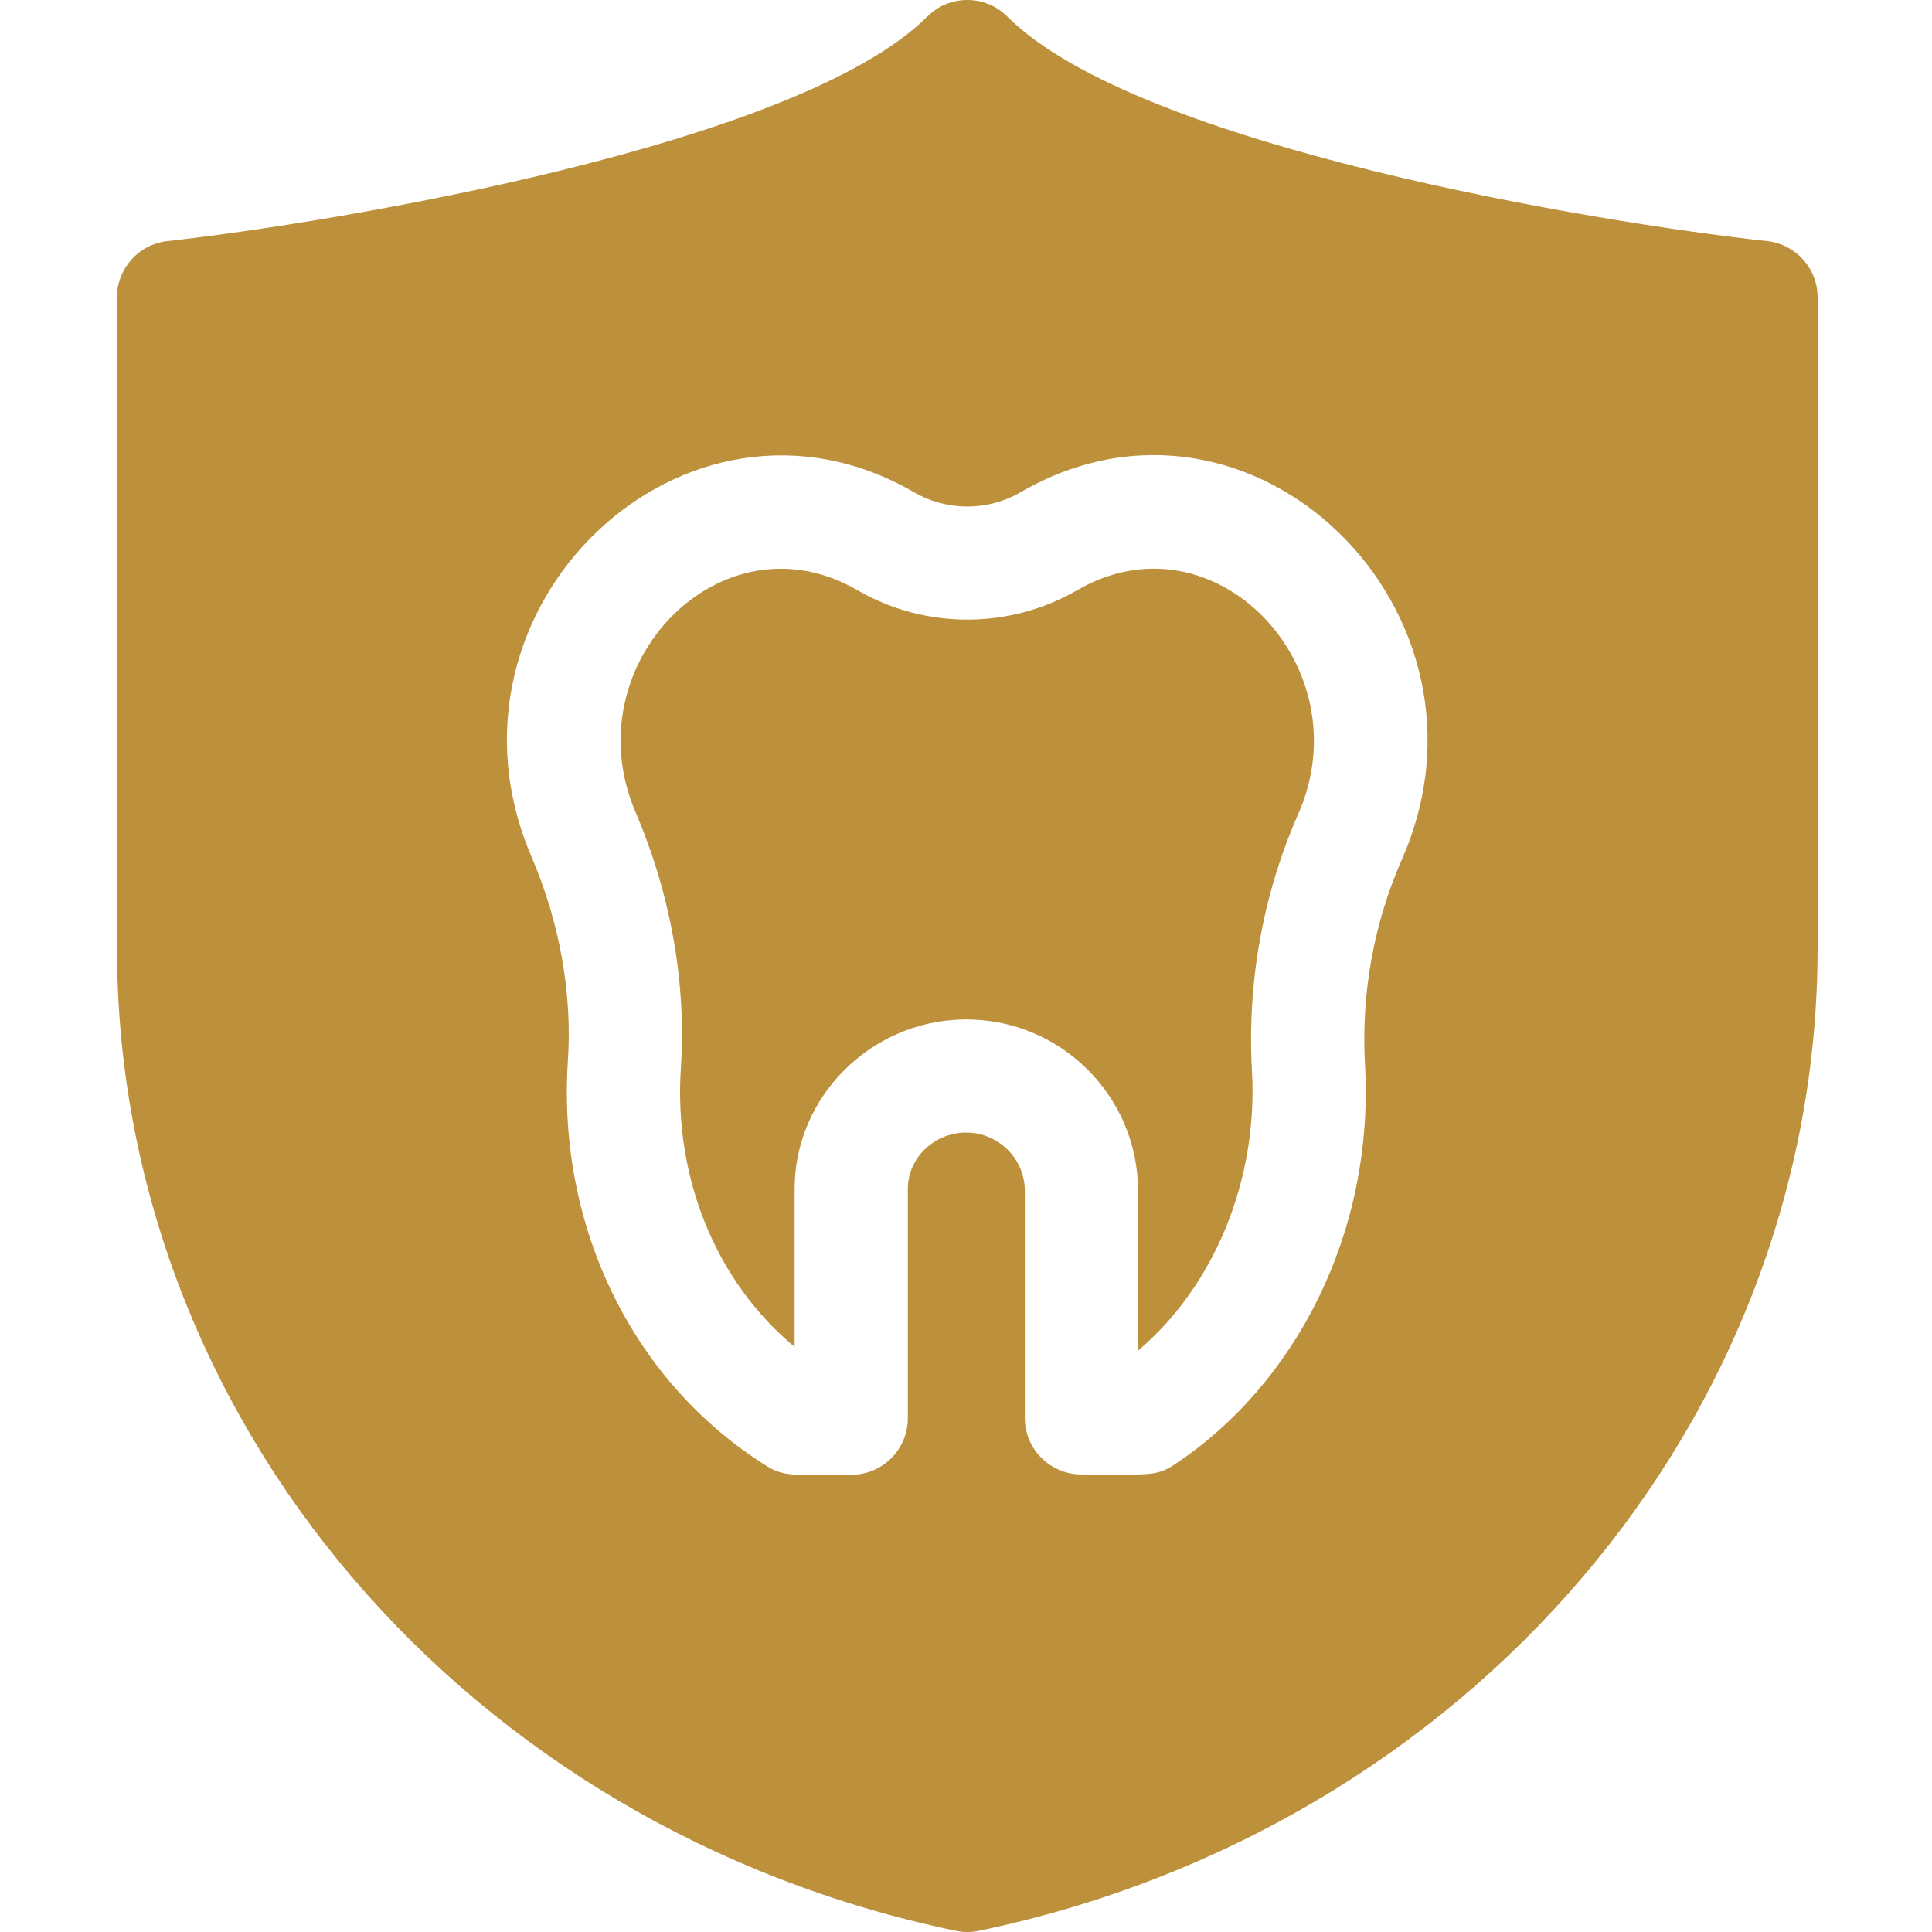 <svg xmlns="http://www.w3.org/2000/svg" xmlns:xlink="http://www.w3.org/1999/xlink" xmlns:svgjs="http://svgjs.dev/svgjs" height="300" viewBox="-31 0 512 512" width="300"><g width="100%" height="100%" transform="matrix(1,0,0,1,0,0)"><path d="m254.492 156.391c-17.984 10.414-40.32 10.414-58.297 0-36.031-20.887-75.508 19.809-58.766 58.859 9.34 21.801 13.488 45.242 12.004 67.793-1.926 29.324 9.461 56.727 30.152 73.906v-41.926c0-24.246 20-44.367 44.578-44.852 25.656-.488 46.418 20.16 46.418 45.348v42.426c20.152-17.047 31.828-45.164 30.207-74.086-1.336-23.363 2.906-46.938 12.266-68.156 17.191-39.012-22.277-80.355-58.562-59.312zm0 0" fill="#bd903c" fill-opacity="1" data-original-color="#000000ff" stroke="none" stroke-opacity="1"></path><path d="m437.309 63.895c-44.262-4.816-166.719-24.895-201.359-59.504-5.855-5.855-15.355-5.855-21.211 0-34.242 34.215-156.992 54.559-201.398 59.508-7.594.848-13.34 7.262-13.34 14.895v172.398c0 125.328 92.852 233.527 222.281 260.492 1.957.41 4.039.434 6.125 0 129.75-27.027 222.281-135.449 222.281-260.492v-172.398c0-7.648-5.766-14.07-13.379-14.898zm-96.801 163.895c-7.457 16.906-10.832 35.707-9.766 54.379 2.5 44.629-18.566 84.965-50.734 106.109-4.727 3.105-7.316 2.465-24.422 2.465-8.285 0-15-6.711-15-14.988v-60.234c0-8.316-6.918-15.527-15.832-15.375-8.363.164-15.164 6.84-15.164 14.879v60.812c0 8.281-6.719 14.992-15 14.992-14.672 0-17.637.66-22.34-2.277-35.441-22.105-55.652-63.289-52.75-107.473 1.176-17.867-2.16-36.551-9.645-54.027-28.254-65.887 40.809-131.719 101.391-96.59 8.691 5.035 19.496 5.035 28.195-.004 61.359-35.574 129.973 31.738 101.066 97.332zm0 0" fill="#bd903c" fill-opacity="1" data-original-color="#000000ff" stroke="none" stroke-opacity="1"></path></g></svg>